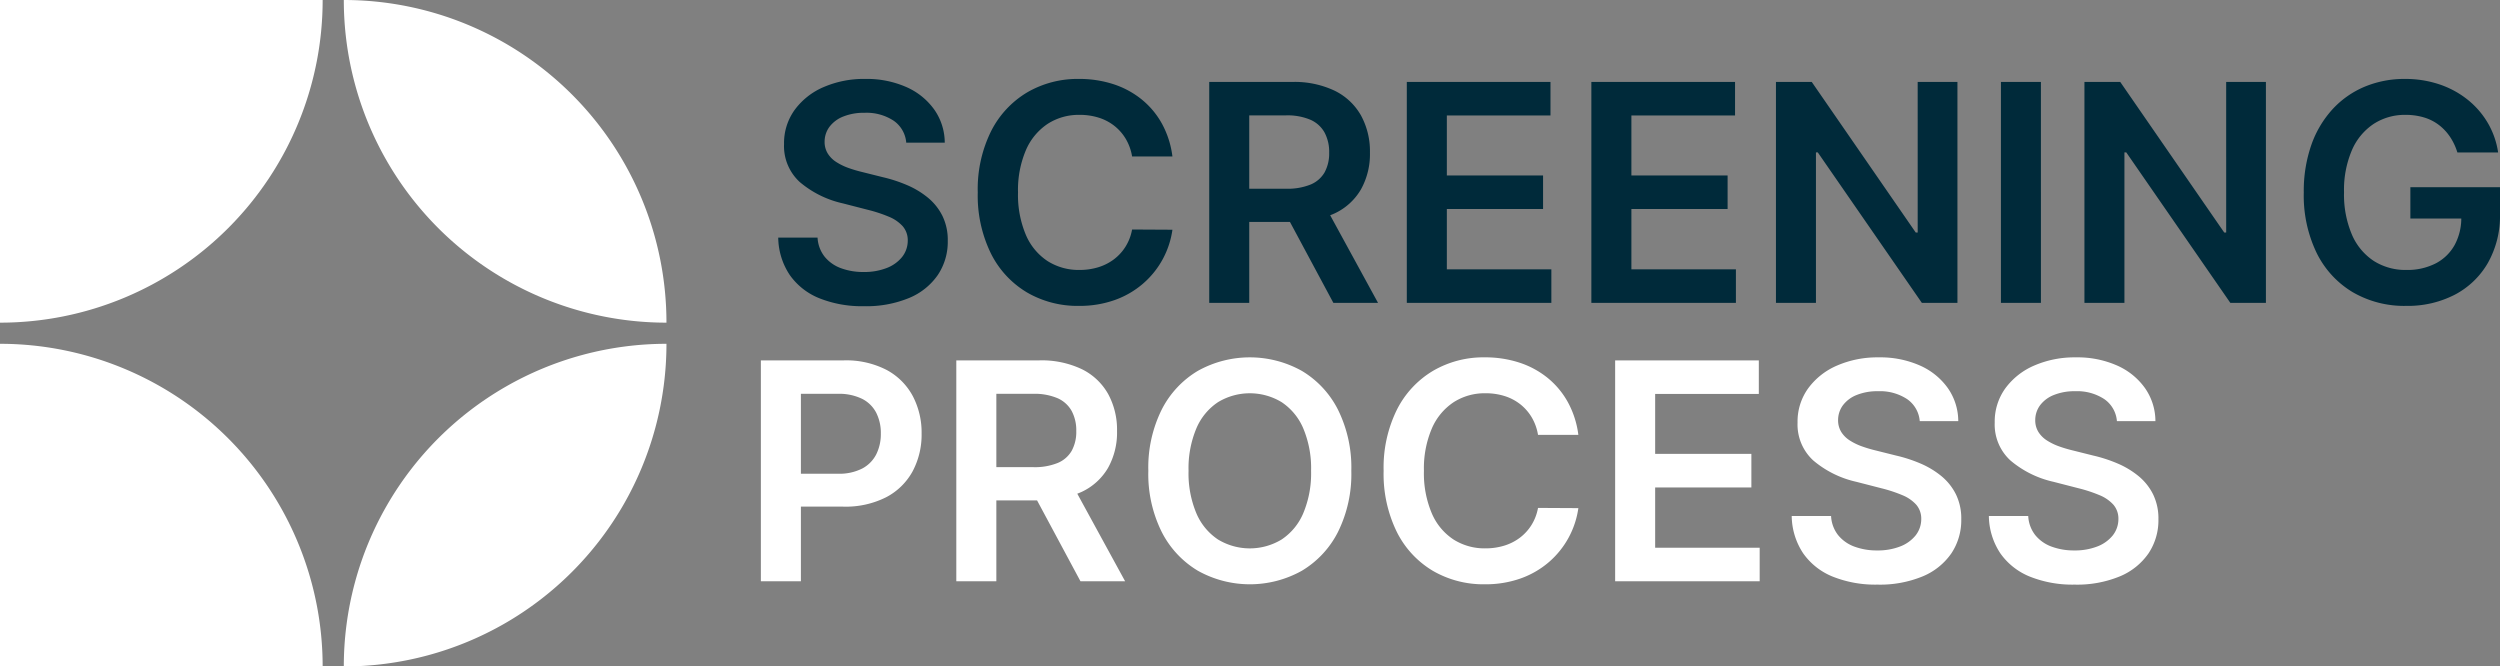 <svg xmlns="http://www.w3.org/2000/svg" width="493.848" height="131.652" viewBox="0 0 493.848 131.652">
  <rect x="0" y="0" width="493.848" height="131.652" fill="#808080" stroke="none"/>
  <g id="Group_1570" data-name="Group 1570" transform="translate(-742 -605.175)">
    <g id="Group_1564" data-name="Group 1564" transform="translate(2423.523 -638.504)">
      <g id="Group_1562" data-name="Group 1562" transform="translate(-1681.523 1243.679)">
        <path id="Path_1750" data-name="Path 1750" d="M-1681.523,1307.417a63.738,63.738,0,0,0,63.737-63.738h-63.737Z" transform="translate(1681.523 -1243.679)" fill="#fff"/>
        <path id="Path_1751" data-name="Path 1751" d="M-1637.654,1243.679a63.737,63.737,0,0,0,63.737,63.738h0A63.738,63.738,0,0,0-1637.654,1243.679Z" transform="translate(1705.569 -1243.679)" fill="#fff"/>
        <path id="Path_1752" data-name="Path 1752" d="M-1681.523,1287.548v63.737h63.737A63.738,63.738,0,0,0-1681.523,1287.548Z" transform="translate(1681.523 -1219.633)" fill="#fff"/>
        <path id="Path_1753" data-name="Path 1753" d="M-1637.654,1351.285a63.737,63.737,0,0,0,63.737-63.737A63.737,63.737,0,0,0-1637.654,1351.285Z" transform="translate(1705.569 -1219.633)" fill="#fff"/>
      </g>
    </g>
    <path id="Path_1797" data-name="Path 1797" d="M4.3,54V10.364H20.668a17.381,17.381,0,0,1,8.448,1.875,12.594,12.594,0,0,1,5.178,5.146,15.435,15.435,0,0,1,1.758,7.425,15.388,15.388,0,0,1-1.768,7.457,12.569,12.569,0,0,1-5.22,5.124,17.7,17.7,0,0,1-8.5,1.864H9.716v-6.5H19.5a10,10,0,0,0,4.815-1.023,6.517,6.517,0,0,0,2.781-2.812A8.987,8.987,0,0,0,28,24.81a8.855,8.855,0,0,0-.906-4.091A6.354,6.354,0,0,0,24.3,17.96a10.391,10.391,0,0,0-4.847-.991H12.209V54Zm38.608,0V10.364H59.276a18.436,18.436,0,0,1,8.448,1.747A12.03,12.03,0,0,1,72.9,17a14.745,14.745,0,0,1,1.758,7.319A14.293,14.293,0,0,1,72.88,31.6a11.8,11.8,0,0,1-5.231,4.751,19.345,19.345,0,0,1-8.48,1.673H47.514V31.457H58.1a12.1,12.1,0,0,0,4.815-.82A5.716,5.716,0,0,0,65.7,28.229a7.785,7.785,0,0,0,.906-3.91,8.075,8.075,0,0,0-.916-3.974A5.9,5.9,0,0,0,62.9,17.832a11.632,11.632,0,0,0-4.837-.863H50.817V54ZM65.455,34.227,76.257,54H67.436L56.825,34.227Zm55.483-2.045a25.692,25.692,0,0,1-2.631,12.07,18.788,18.788,0,0,1-7.159,7.681,21.054,21.054,0,0,1-20.518-.011,18.862,18.862,0,0,1-7.159-7.692,25.642,25.642,0,0,1-2.631-12.049,25.692,25.692,0,0,1,2.631-12.07,18.788,18.788,0,0,1,7.159-7.681,21.091,21.091,0,0,1,20.518,0,18.788,18.788,0,0,1,7.159,7.681A25.692,25.692,0,0,1,120.938,32.182Zm-7.947,0a20.32,20.32,0,0,0-1.545-8.384,11.666,11.666,0,0,0-4.272-5.178,12.117,12.117,0,0,0-12.571,0A11.666,11.666,0,0,0,90.33,23.8a20.32,20.32,0,0,0-1.545,8.384,20.32,20.32,0,0,0,1.545,8.384A11.666,11.666,0,0,0,94.6,45.744a12.117,12.117,0,0,0,12.571,0,11.666,11.666,0,0,0,4.272-5.178A20.32,20.32,0,0,0,112.99,32.182Zm52.8-7.1H157.82a10.026,10.026,0,0,0-1.257-3.484,9.4,9.4,0,0,0-2.28-2.589,9.682,9.682,0,0,0-3.1-1.609,12.459,12.459,0,0,0-3.739-.543,11.349,11.349,0,0,0-6.307,1.779,11.819,11.819,0,0,0-4.3,5.2,20.081,20.081,0,0,0-1.555,8.342,20.2,20.2,0,0,0,1.566,8.427,11.631,11.631,0,0,0,4.3,5.156,11.464,11.464,0,0,0,6.275,1.737,12.562,12.562,0,0,0,3.675-.522,10.011,10.011,0,0,0,3.089-1.545,9.36,9.36,0,0,0,2.322-2.514,9.612,9.612,0,0,0,1.31-3.409l7.969.043a17.26,17.26,0,0,1-5.8,10.643,17.516,17.516,0,0,1-5.582,3.239,20.652,20.652,0,0,1-7.1,1.161,19.836,19.836,0,0,1-10.27-2.663,18.587,18.587,0,0,1-7.116-7.692,25.97,25.97,0,0,1-2.6-12.06,25.779,25.779,0,0,1,2.621-12.07,18.741,18.741,0,0,1,7.138-7.681,19.754,19.754,0,0,1,10.227-2.663,21.708,21.708,0,0,1,6.776,1.023,17.47,17.47,0,0,1,5.582,2.994,16.3,16.3,0,0,1,4.038,4.815A18.15,18.15,0,0,1,165.788,25.087ZM173.054,54V10.364h28.381V16.99H180.959V28.837h19.006v6.626H180.959V47.374h20.646V54Zm60.17-31.641a5.827,5.827,0,0,0-2.5-4.347A9.71,9.71,0,0,0,225,16.457a10.884,10.884,0,0,0-4.24.746,6.277,6.277,0,0,0-2.706,2.024,4.922,4.922,0,0,0-.959,2.919,4.356,4.356,0,0,0,.629,2.365,5.429,5.429,0,0,0,1.715,1.694,11.811,11.811,0,0,0,2.408,1.161,25.9,25.9,0,0,0,2.663.788l4.091,1.023a28.5,28.5,0,0,1,4.762,1.555,17.013,17.013,0,0,1,4.112,2.472,11.027,11.027,0,0,1,2.887,3.6,10.833,10.833,0,0,1,1.065,4.943,11.779,11.779,0,0,1-1.96,6.744,12.863,12.863,0,0,1-5.657,4.538,22.084,22.084,0,0,1-8.938,1.63,22.63,22.63,0,0,1-8.832-1.577,13.092,13.092,0,0,1-5.838-4.6,13.584,13.584,0,0,1-2.269-7.372h7.777a6.611,6.611,0,0,0,1.406,3.793,7.436,7.436,0,0,0,3.228,2.259,12.656,12.656,0,0,0,4.464.746,12.165,12.165,0,0,0,4.528-.778,7.209,7.209,0,0,0,3.058-2.173,5.2,5.2,0,0,0,1.129-3.271,4.212,4.212,0,0,0-1-2.823,7.518,7.518,0,0,0-2.738-1.875,27.762,27.762,0,0,0-4.1-1.353l-4.964-1.278a19.828,19.828,0,0,1-8.512-4.208,9.634,9.634,0,0,1-3.121-7.511,11.21,11.21,0,0,1,2.1-6.754,13.8,13.8,0,0,1,5.721-4.506,20.01,20.01,0,0,1,8.2-1.609,19.361,19.361,0,0,1,8.15,1.609,13.393,13.393,0,0,1,5.508,4.453,11.418,11.418,0,0,1,2.067,6.531Zm38.949,0a5.827,5.827,0,0,0-2.5-4.347,9.71,9.71,0,0,0-5.721-1.555,10.884,10.884,0,0,0-4.24.746A6.277,6.277,0,0,0,257,19.227a4.922,4.922,0,0,0-.959,2.919,4.356,4.356,0,0,0,.629,2.365,5.429,5.429,0,0,0,1.715,1.694,11.81,11.81,0,0,0,2.408,1.161,25.9,25.9,0,0,0,2.663.788l4.091,1.023a28.506,28.506,0,0,1,4.762,1.555,17.014,17.014,0,0,1,4.112,2.472,11.028,11.028,0,0,1,2.887,3.6,10.833,10.833,0,0,1,1.065,4.943,11.779,11.779,0,0,1-1.96,6.744,12.863,12.863,0,0,1-5.657,4.538,22.084,22.084,0,0,1-8.938,1.63,22.63,22.63,0,0,1-8.832-1.577,13.092,13.092,0,0,1-5.838-4.6,13.584,13.584,0,0,1-2.269-7.372h7.777a6.611,6.611,0,0,0,1.406,3.793,7.436,7.436,0,0,0,3.228,2.259,12.656,12.656,0,0,0,4.464.746,12.165,12.165,0,0,0,4.528-.778,7.209,7.209,0,0,0,3.058-2.173,5.2,5.2,0,0,0,1.129-3.271,4.212,4.212,0,0,0-1-2.823,7.519,7.519,0,0,0-2.738-1.875,27.762,27.762,0,0,0-4.1-1.353l-4.964-1.278a19.828,19.828,0,0,1-8.512-4.208,9.634,9.634,0,0,1-3.121-7.511,11.21,11.21,0,0,1,2.1-6.754,13.8,13.8,0,0,1,5.721-4.506,20.01,20.01,0,0,1,8.2-1.609,19.361,19.361,0,0,1,8.15,1.609,13.393,13.393,0,0,1,5.508,4.453,11.418,11.418,0,0,1,2.067,6.531Z" transform="translate(888 666)" fill="#fff"/>
    <path id="Path_1796" data-name="Path 1796" d="M28.018-31.641a5.827,5.827,0,0,0-2.5-4.347,9.71,9.71,0,0,0-5.721-1.555,10.884,10.884,0,0,0-4.24.746,6.277,6.277,0,0,0-2.706,2.024,4.922,4.922,0,0,0-.959,2.919,4.356,4.356,0,0,0,.629,2.365,5.429,5.429,0,0,0,1.715,1.694,11.811,11.811,0,0,0,2.408,1.161,25.9,25.9,0,0,0,2.663.788l4.091,1.023a28.505,28.505,0,0,1,4.762,1.555A17.013,17.013,0,0,1,32.269-20.8a11.027,11.027,0,0,1,2.887,3.6,10.833,10.833,0,0,1,1.065,4.943,11.779,11.779,0,0,1-1.96,6.744A12.863,12.863,0,0,1,28.6-.969,22.084,22.084,0,0,1,19.666.661,22.63,22.63,0,0,1,10.835-.916,13.092,13.092,0,0,1,5-5.518a13.584,13.584,0,0,1-2.269-7.372H10.5A6.611,6.611,0,0,0,11.911-9.1a7.436,7.436,0,0,0,3.228,2.259,12.656,12.656,0,0,0,4.464.746,12.165,12.165,0,0,0,4.528-.778,7.209,7.209,0,0,0,3.058-2.173,5.2,5.2,0,0,0,1.129-3.271,4.212,4.212,0,0,0-1-2.823,7.519,7.519,0,0,0-2.738-1.875,27.762,27.762,0,0,0-4.1-1.353l-4.964-1.278A19.828,19.828,0,0,1,7-23.853a9.634,9.634,0,0,1-3.121-7.511,11.21,11.21,0,0,1,2.1-6.754A13.8,13.8,0,0,1,11.7-42.624a20.01,20.01,0,0,1,8.2-1.609,19.361,19.361,0,0,1,8.15,1.609,13.393,13.393,0,0,1,5.508,4.453,11.418,11.418,0,0,1,2.067,6.531ZM80.6-28.913H72.635A10.026,10.026,0,0,0,71.378-32.4a9.4,9.4,0,0,0-2.28-2.589A9.682,9.682,0,0,0,66-36.594a12.459,12.459,0,0,0-3.739-.543,11.349,11.349,0,0,0-6.307,1.779,11.819,11.819,0,0,0-4.3,5.2,20.081,20.081,0,0,0-1.555,8.342,20.2,20.2,0,0,0,1.566,8.427,11.631,11.631,0,0,0,4.3,5.156A11.464,11.464,0,0,0,62.237-6.5a12.562,12.562,0,0,0,3.675-.522A10.011,10.011,0,0,0,69-8.565a9.36,9.36,0,0,0,2.322-2.514,9.612,9.612,0,0,0,1.31-3.409l7.969.043a17.3,17.3,0,0,1-1.928,5.838,17.23,17.23,0,0,1-3.867,4.8A17.516,17.516,0,0,1,69.226-.565,20.652,20.652,0,0,1,62.131.6a19.836,19.836,0,0,1-10.27-2.663,18.587,18.587,0,0,1-7.116-7.692,25.97,25.97,0,0,1-2.6-12.06,25.779,25.779,0,0,1,2.621-12.07A18.741,18.741,0,0,1,51.9-41.57a19.754,19.754,0,0,1,10.227-2.663,21.708,21.708,0,0,1,6.776,1.023,17.47,17.47,0,0,1,5.582,2.994A16.3,16.3,0,0,1,78.526-35.4,18.15,18.15,0,0,1,80.6-28.913ZM87.869,0V-43.636h16.364a18.436,18.436,0,0,1,8.448,1.747A12.03,12.03,0,0,1,117.859-37a14.745,14.745,0,0,1,1.758,7.319,14.293,14.293,0,0,1-1.779,7.276,11.8,11.8,0,0,1-5.231,4.751,19.345,19.345,0,0,1-8.48,1.673H92.472v-6.563h10.589a12.1,12.1,0,0,0,4.815-.82,5.716,5.716,0,0,0,2.781-2.408,7.785,7.785,0,0,0,.906-3.91,8.075,8.075,0,0,0-.916-3.974,5.9,5.9,0,0,0-2.791-2.514,11.632,11.632,0,0,0-4.837-.863H95.774V0Zm22.543-19.773L121.214,0h-8.821L101.783-19.773ZM126.9,0V-43.636h28.381v6.626H134.808v11.847h19.006v6.626H134.808V-6.626h20.646V0Zm36.456,0V-43.636H191.74v6.626H171.264v11.847H190.27v6.626H171.264V-6.626h20.646V0Zm72.315-43.636V0h-7.031L208.082-29.723h-.362V0h-7.9V-43.636h7.074l20.54,29.744h.384V-43.636Zm16.491,0V0h-7.9V-43.636Zm44.446,0V0h-7.031L269.02-29.723h-.362V0h-7.9V-43.636h7.074l20.54,29.744h.384V-43.636ZM334.432-29.7a11.651,11.651,0,0,0-1.46-3.1,9.856,9.856,0,0,0-2.216-2.354,9.221,9.221,0,0,0-2.951-1.481,12.509,12.509,0,0,0-3.622-.5,11.324,11.324,0,0,0-6.264,1.768,11.816,11.816,0,0,0-4.315,5.188,19.9,19.9,0,0,0-1.566,8.32,20.215,20.215,0,0,0,1.555,8.374,11.758,11.758,0,0,0,4.325,5.21A11.644,11.644,0,0,0,324.354-6.5a12.256,12.256,0,0,0,5.763-1.278,9.007,9.007,0,0,0,3.761-3.633,11.116,11.116,0,0,0,1.321-5.529l1.79.277H325.142v-6.179h17.706V-17.6A18.9,18.9,0,0,1,340.462-7.9a16.232,16.232,0,0,1-6.562,6.3A20.226,20.226,0,0,1,324.311.6,20.237,20.237,0,0,1,313.732-2.12a18.544,18.544,0,0,1-7.1-7.734,26.051,26.051,0,0,1-2.546-11.921,27.649,27.649,0,0,1,1.5-9.439,20.406,20.406,0,0,1,4.208-7.063,18.136,18.136,0,0,1,6.349-4.432,20.341,20.341,0,0,1,7.926-1.523,21.034,21.034,0,0,1,6.754,1.055,18.209,18.209,0,0,1,5.572,2.994,16.7,16.7,0,0,1,4.016,4.6,16.218,16.218,0,0,1,2.067,5.881Z" transform="translate(893 665)" fill="#002a3a"/>
  </g>
</svg>
